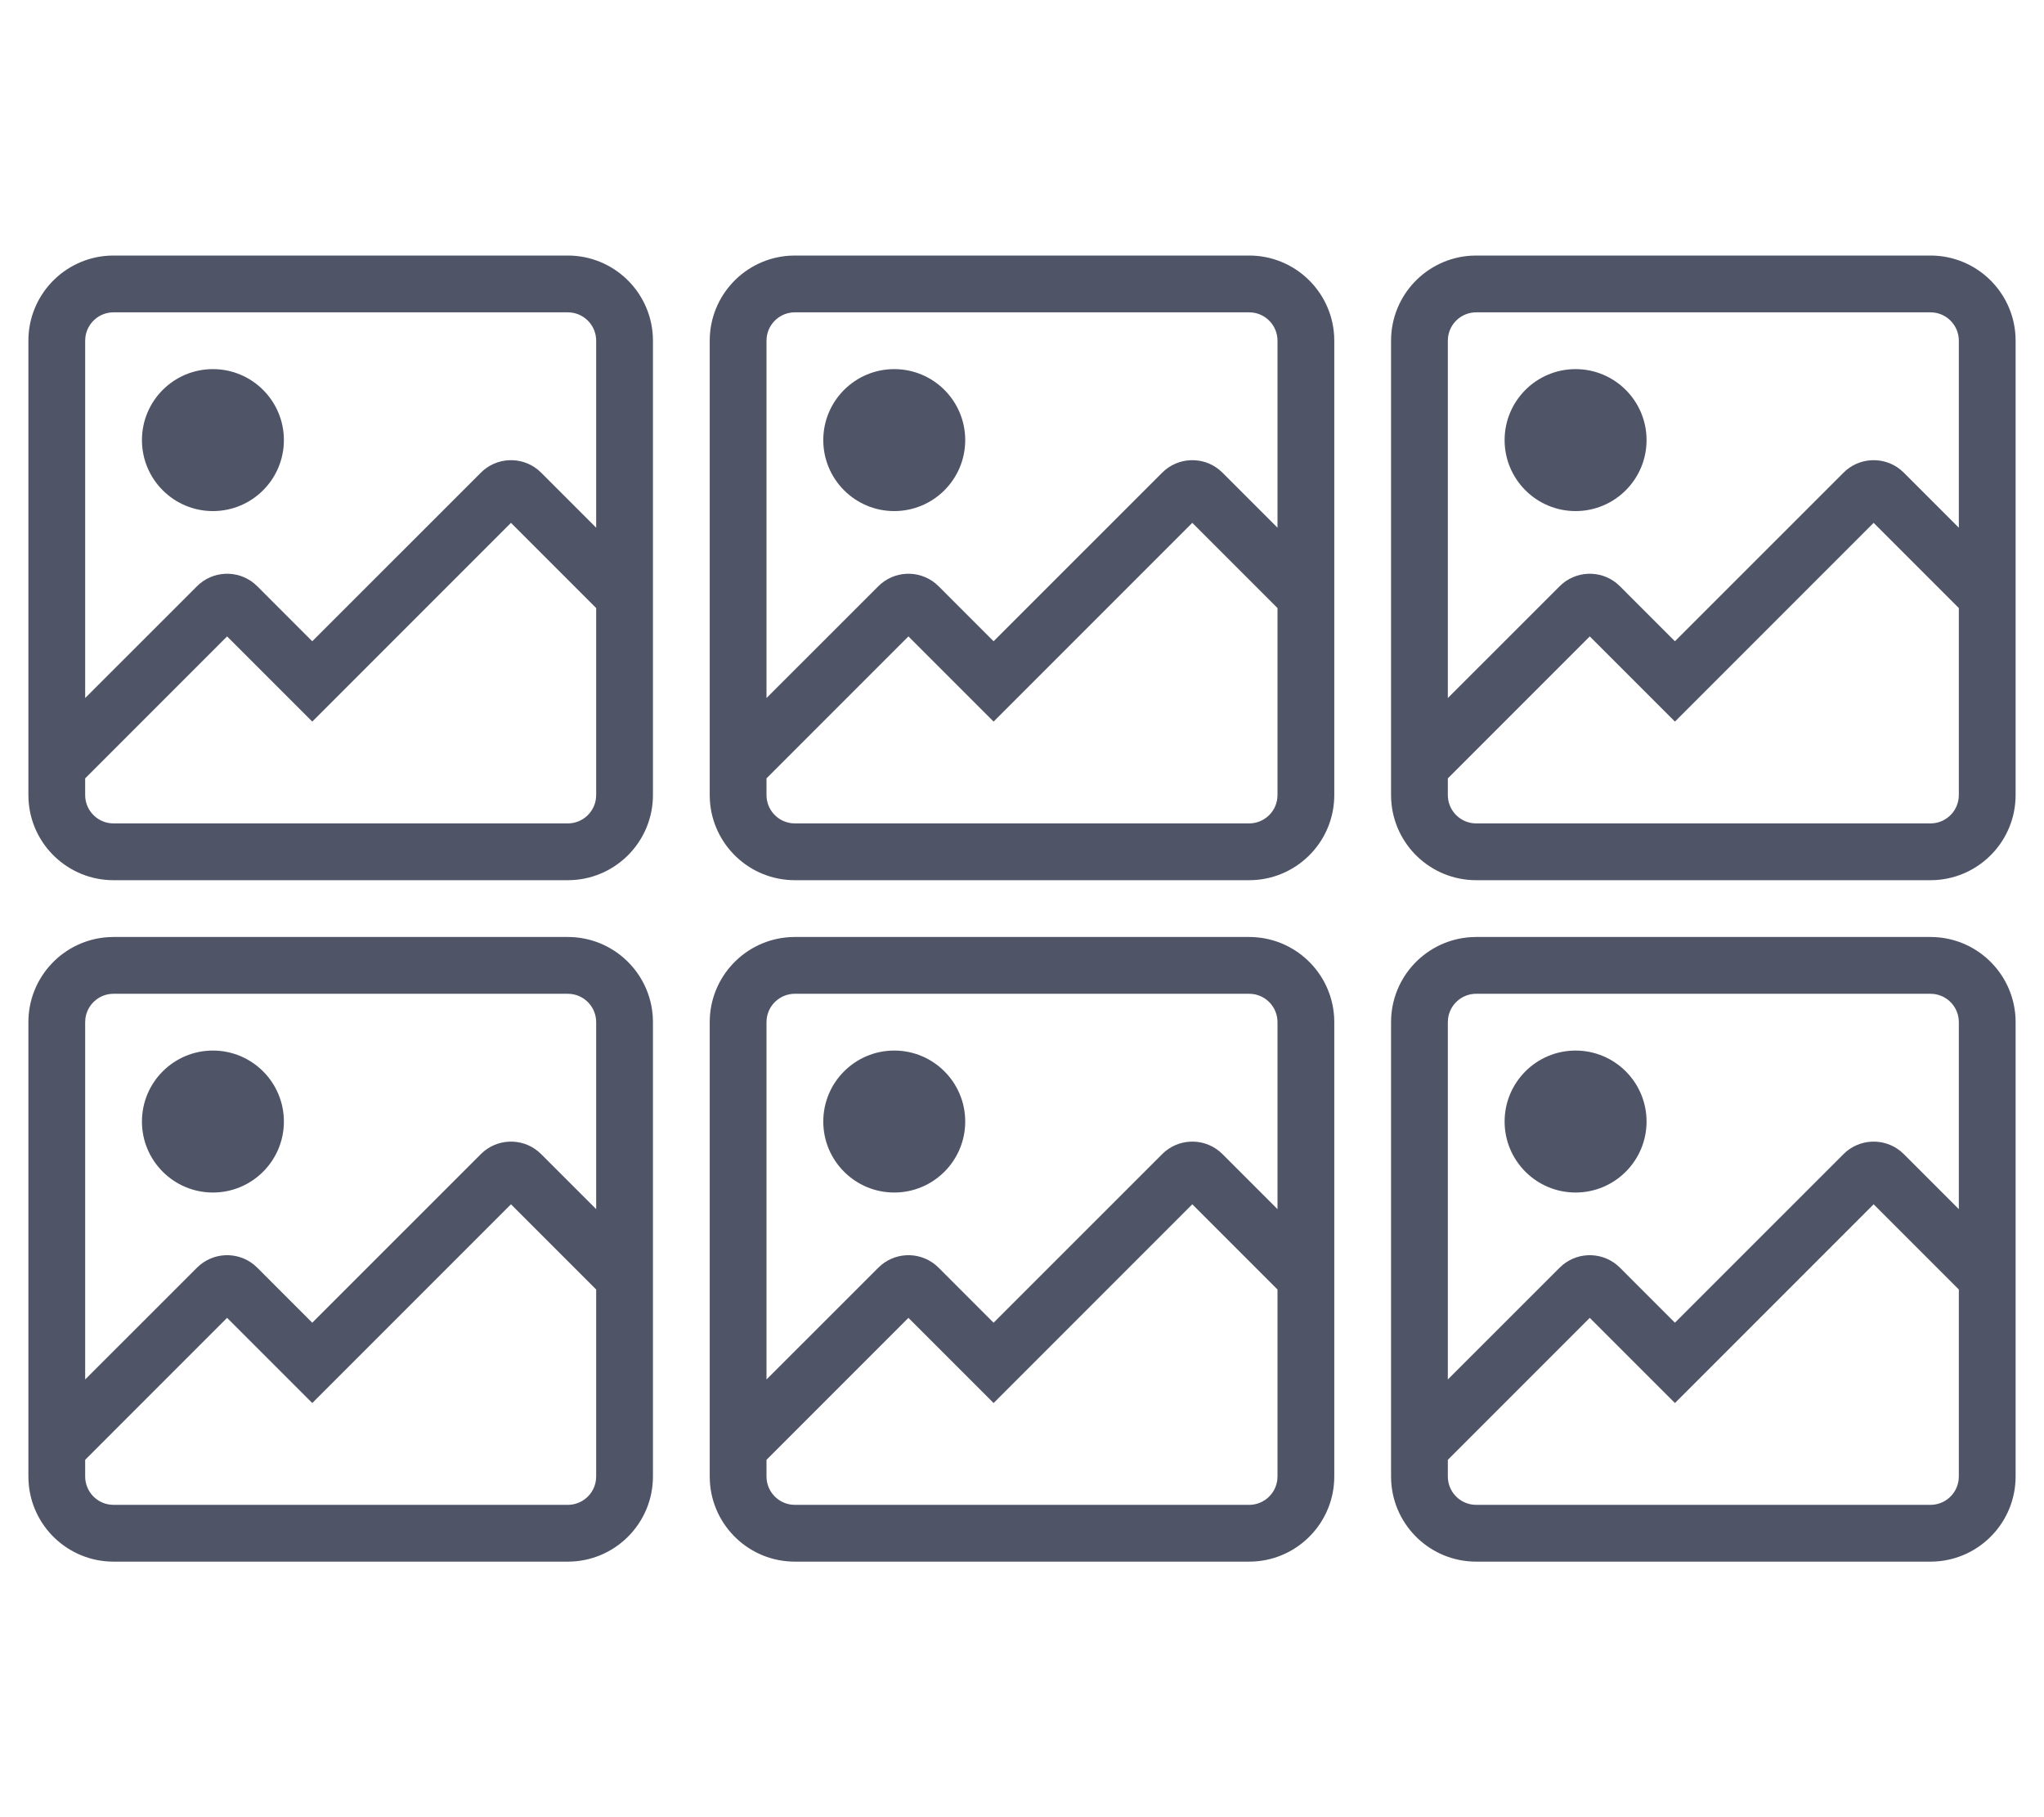 <svg xmlns="http://www.w3.org/2000/svg" width="72" height="64" viewBox="0 0 72 64">
    <g fill="none" fill-rule="evenodd">
        <g>
            <g>
                <g>
                    <g>
                        <g fill="#4F5467">
                            <path d="M43 24c1.598 0 2.904 1.249 2.995 2.824L46 27v16c0 1.598-1.249 2.904-2.824 2.995L43 46H27c-1.598 0-2.904-1.249-2.995-2.824L24 43V27c0-1.598 1.249-2.904 2.824-2.995L27 24h16zm-24 0c1.598 0 2.904 1.249 2.995 2.824L22 27v16c0 1.598-1.249 2.904-2.824 2.995L19 46H3C1.402 46 .096 44.751.005 43.176L0 43V27c0-1.598 1.249-2.904 2.824-2.995L3 24h16zm48 0c1.598 0 2.904 1.249 2.995 2.824L70 27v16c0 1.598-1.249 2.904-2.824 2.995L67 46H51c-1.598 0-2.904-1.249-2.995-2.824L48 43V27c0-1.598 1.249-2.904 2.824-2.995L51 24h16zm-26.001 9.414l-6.999 7-3.001-3-4.999 5V43c0 .513.386.936.883.993L27 44h16c.513 0 .936-.386.993-.883L44 43v-6.585l-3.001-3.001zm-24 0l-6.999 7-3.001-3-4.999 5V43c0 .513.386.936.883.993L3 44h16c.513 0 .936-.386.993-.883L20 43v-6.585l-3.001-3.001zm48 0l-6.999 7-3.001-3-4.999 5V43c0 .513.386.936.883.993L51 44h16c.513 0 .936-.386.993-.883L68 43v-6.585l-3.001-3.001zM43 26H27c-.513 0-.936.386-.993.883L26 27v12.584l3.94-3.938c.549-.549 1.418-.583 2.007-.103l.114.103 1.938 1.939 5.94-5.939c.55-.549 1.419-.583 2.008-.103l.114.103L44 33.585V27c0-.513-.386-.936-.883-.993L43 26zm-24 0H3c-.513 0-.936.386-.993.883L2 27v12.584l3.94-3.938c.549-.549 1.418-.583 2.007-.103l.114.103 1.938 1.939 5.94-5.939c.55-.549 1.419-.583 2.008-.103l.114.103L20 33.585V27c0-.513-.386-.936-.883-.993L19 26zm48 0H51c-.513 0-.936.386-.993.883L50 27v12.584l3.94-3.938c.549-.549 1.418-.583 2.007-.103l.114.103 1.938 1.939 5.94-5.939c.55-.549 1.419-.583 2.008-.103l.114.103L68 33.585V27c0-.513-.386-.936-.883-.993L67 26zm-36.5 2c1.38 0 2.5 1.12 2.5 2.5S31.88 33 30.5 33 28 31.88 28 30.5s1.12-2.5 2.5-2.5zm-24 0C7.88 28 9 29.12 9 30.5S7.88 33 6.5 33 4 31.88 4 30.5 5.12 28 6.5 28zm48 0c1.38 0 2.5 1.12 2.5 2.5S55.88 33 54.5 33 52 31.88 52 30.5s1.12-2.5 2.5-2.5zM43 0c1.598 0 2.904 1.249 2.995 2.824L46 3v16c0 1.598-1.249 2.904-2.824 2.995L43 22H27c-1.598 0-2.904-1.249-2.995-2.824L24 19V3C24 1.402 25.249.096 26.824.005L27 0h16zM19 0c1.598 0 2.904 1.249 2.995 2.824L22 3v16c0 1.598-1.249 2.904-2.824 2.995L19 22H3C1.402 22 .096 20.751.005 19.176L0 19V3C0 1.402 1.249.096 2.824.005L3 0h16zm48 0c1.598 0 2.904 1.249 2.995 2.824L70 3v16c0 1.598-1.249 2.904-2.824 2.995L67 22H51c-1.598 0-2.904-1.249-2.995-2.824L48 19V3C48 1.402 49.249.096 50.824.005L51 0h16zM40.999 9.414l-6.999 7-3.001-3-4.999 5V19c0 .513.386.936.883.993L27 20h16c.513 0 .936-.386.993-.883L44 19v-6.585l-3.001-3.001zm-24 0l-6.999 7-3.001-3-4.999 5V19c0 .513.386.936.883.993L3 20h16c.513 0 .936-.386.993-.883L20 19v-6.585l-3.001-3.001zm48 0l-6.999 7-3.001-3-4.999 5V19c0 .513.386.936.883.993L51 20h16c.513 0 .936-.386.993-.883L68 19v-6.585l-3.001-3.001zM43 2H27c-.513 0-.936.386-.993.883L26 3v12.584l3.94-3.938c.549-.549 1.418-.583 2.007-.103l.114.103 1.938 1.939 5.94-5.939c.55-.549 1.419-.583 2.008-.103l.114.103L44 9.585V3c0-.513-.386-.936-.883-.993L43 2zM19 2H3c-.513 0-.936.386-.993.883L2 3v12.584l3.94-3.938c.549-.549 1.418-.583 2.007-.103l.114.103 1.938 1.939 5.94-5.939c.55-.549 1.419-.583 2.008-.103l.114.103L20 9.585V3c0-.513-.386-.936-.883-.993L19 2zm48 0H51c-.513 0-.936.386-.993.883L50 3v12.584l3.94-3.938c.549-.549 1.418-.583 2.007-.103l.114.103 1.938 1.939 5.94-5.939c.55-.549 1.419-.583 2.008-.103l.114.103L68 9.585V3c0-.513-.386-.936-.883-.993L67 2zM30.5 4C31.88 4 33 5.12 33 6.5S31.88 9 30.5 9 28 7.88 28 6.5 29.12 4 30.5 4zm-24 0C7.88 4 9 5.12 9 6.5S7.88 9 6.5 9 4 7.88 4 6.5 5.12 4 6.5 4zm48 0C55.88 4 57 5.12 57 6.5S55.88 9 54.5 9 52 7.88 52 6.5 53.12 4 54.5 4z" transform="translate(-352, -1172) translate(20, 720) translate(332, 452) translate(1, 9)"/>
                        </g>
                    </g>
                </g>
            </g>
        </g>
    </g>
</svg>
